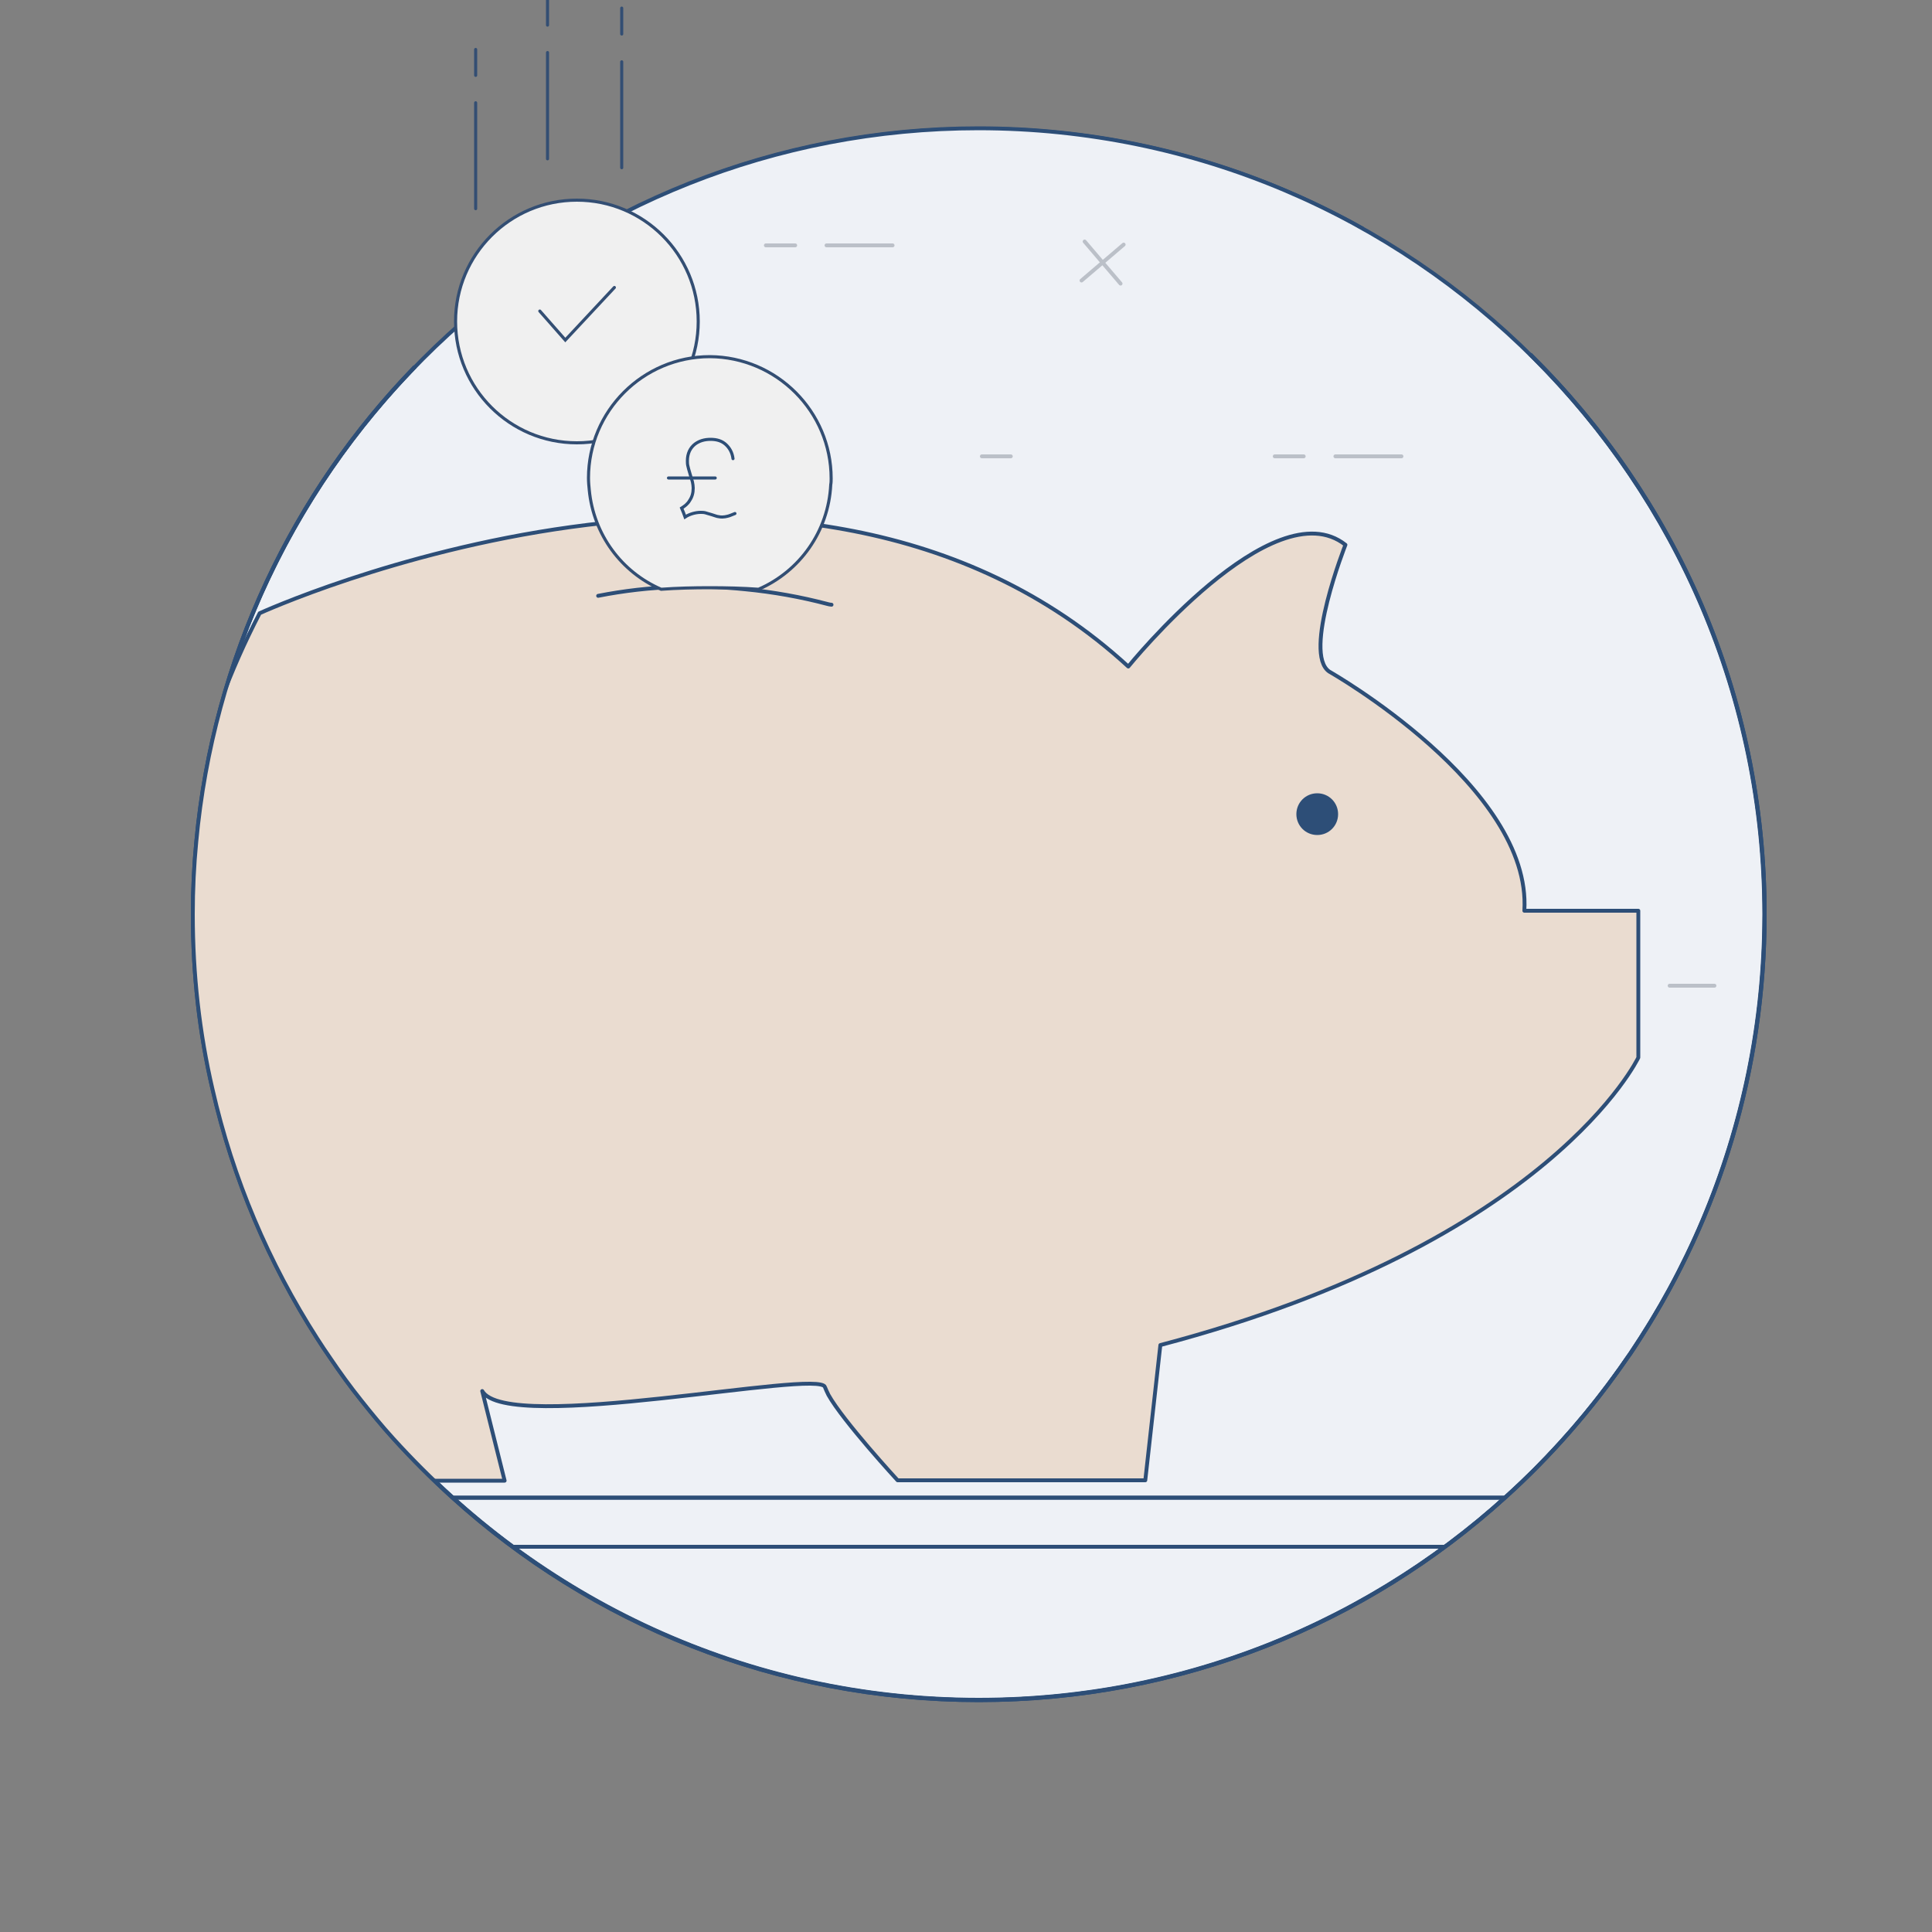 <?xml version="1.0" encoding="utf-8"?>
<!-- Generator: Adobe Illustrator 21.1.0, SVG Export Plug-In . SVG Version: 6.00 Build 0)  -->
<svg version="1.1" id="Layer_1" xmlns="http://www.w3.org/2000/svg" xmlns:xlink="http://www.w3.org/1999/xlink" x="0px" y="0px"
	 viewBox="0 0 500 500" style="enable-background:new 0 0 500 500;" xml:space="preserve">
<rect x="0" y="0" width="500" height="500" fill="#808080" stroke="none"/>
<style type="text/css">
	.st0{fill:#EADCD0;}
	.st1{fill:#DEDDDE;stroke:#2D4E77;stroke-miterlimit:10;}
	.st2{fill:none;stroke:#1E446E;stroke-miterlimit:10;}
	.st3{fill:none;stroke:#BBC0C8;stroke-linecap:round;stroke-linejoin:round;stroke-miterlimit:10;}
	.st4{fill:#FFFFFF;stroke:#1E446E;stroke-miterlimit:10;}
	.st5{fill:#2F5379;}
	.st6{fill:none;}
	.st7{fill:#FFFFFF;}
	.st8{fill:#18406A;}
	.st9{fill:#D3DAE2;}
	.st10{fill:#38906F;}
	.st11{fill:#284D73;}
	.st12{fill:none;stroke:#2D4E77;stroke-miterlimit:10;}
	.st13{fill:#F3B6A8;stroke:#2D4E77;stroke-miterlimit:10;}
	.st14{fill:#FFFFFF;stroke:#2D4E77;stroke-miterlimit:10;}
	.st15{fill:#F1EFEF;stroke:#2D4E77;stroke-width:0.8;stroke-miterlimit:10;}
	.st16{fill:#2D4E77;stroke:#2D4E77;stroke-width:1.5;stroke-miterlimit:10;}
	.st17{fill:#FFFFFF;stroke:#5B5B5B;stroke-width:0.2;stroke-miterlimit:10;}
	.st18{fill:#7CA2D0;}
	.st19{fill:#C5C6C2;}
	.st20{fill:#B9CFAF;}
	.st21{clip-path:url(#SVGID_2_);fill:#3E82F1;}
	.st22{clip-path:url(#SVGID_4_);fill:#32A753;}
	.st23{clip-path:url(#SVGID_6_);fill:#F9BB00;}
	.st24{clip-path:url(#SVGID_8_);fill:#E74133;}
	.st25{fill:#DEDDDE;}
	.st26{fill:#F3B6A8;}
	.st27{fill:#5387AA;}
	.st28{fill:#35527B;}
	.st29{fill:#DEDBDB;}
	.st30{fill:#E8E8E8;}
	.st31{fill:none;stroke:#2D4E77;stroke-width:4;stroke-miterlimit:10;}
	.st32{fill:#2D4E77;}
	.st33{fill:#FEFEFE;}
	.st34{clip-path:url(#SVGID_10_);fill:#214364;}
	.st35{clip-path:url(#SVGID_10_);fill:#AFC4DB;}
	.st36{fill:#32936F;}
	.st37{fill:#E2E2E4;}
	.st38{fill:#DC8D7C;}
	.st39{fill:#3F4B5E;}
	.st40{fill:#D9DDE1;}
	.st41{fill:#38906F;stroke:#1E446E;stroke-miterlimit:10;}
	.st42{fill:#305479;stroke:#1E446E;stroke-miterlimit:10;}
	.st43{fill:#DBDAE0;}
	.st44{fill:#38916F;}
	.st45{fill:#F7B9A4;}
	.st46{fill:#729B96;}
	.st47{fill:none;stroke:#2D4E77;stroke-width:0.5;stroke-miterlimit:10;}
	.st48{fill:none;stroke:#2D4E77;stroke-width:0.5;stroke-linecap:round;stroke-linejoin:round;stroke-miterlimit:10;}
	.st49{fill:#D3CFCB;}
	.st50{fill:#9D4046;}
	.st51{fill:#AC7579;}
	.st52{fill:#EABA47;}
	.st53{fill:#FFD6C2;}
	.st54{fill:#83919E;}
	.st55{fill:#2E4D76;}
	.st56{fill:#6C9BBE;}
	.st57{fill:#5787B4;stroke:#2D4E77;stroke-miterlimit:10;}
	.st58{fill:#DBDED6;}
	.st59{fill:#2D608E;stroke:#6B8297;stroke-width:0.5;stroke-miterlimit:10;}
	.st60{fill:#F2F1F2;}
	.st61{fill:#35926D;}
	.st62{fill:#ECECEC;}
	.st63{fill:#345E95;}
	.st64{fill:#F1F2EF;}
	.st65{fill:#0F9D59;}
	.st66{fill:#0A6E3D;}
	.st67{fill:#4284F4;}
	.st68{fill:#77777A;}
	.st69{fill:#DDDDDD;}
	.st70{fill:none;stroke:#DDDDDD;stroke-width:0.5;stroke-miterlimit:10;}
	.st71{fill:#4887E1;}
	.st72{fill:#B6464B;}
	.st73{fill:#DADDDE;}
	.st74{fill:none;stroke:#DADDDE;stroke-width:0.4;stroke-miterlimit:10;}
	.st75{fill:url(#SVGID_11_);}
	.st76{fill:none;stroke:#A3A3A3;stroke-width:0.2;stroke-miterlimit:10;}
	.st77{fill:#A3A3A3;}
	.st78{fill:none;stroke:#2D4E77;stroke-linecap:round;stroke-linejoin:round;stroke-miterlimit:10;}
	.st79{fill:none;stroke:#2D4E77;stroke-width:0.8;stroke-linecap:round;stroke-linejoin:round;stroke-miterlimit:10;}
	.st80{fill:#2D4C72;}
	.st81{fill:#399474;}
	.st82{fill:none;stroke:#FFFFFF;stroke-width:0.2;stroke-linecap:round;stroke-linejoin:round;stroke-miterlimit:10;}
	.st83{fill:#399474;stroke:#2D4E77;stroke-width:0.8;stroke-linecap:round;stroke-linejoin:round;stroke-miterlimit:10;}
	.st84{fill:#FFFFFF;stroke:#2D4E77;stroke-width:0.8;stroke-linecap:round;stroke-linejoin:round;stroke-miterlimit:10;}
	.st85{fill:#FFFFFF;stroke:#2D4E77;stroke-linecap:round;stroke-linejoin:round;stroke-miterlimit:10;}
	.st86{clip-path:url(#SVGID_13_);fill:#38906F;stroke:#2D4E77;stroke-linecap:round;stroke-linejoin:round;stroke-miterlimit:10;}
	.st87{fill:none;stroke:#2D4E77;stroke-linecap:round;stroke-miterlimit:10;}
	.st88{fill:none;stroke:#2D4E77;stroke-width:1.5;stroke-miterlimit:10;}
	.st89{fill:#DCDDDC;stroke:#334E73;stroke-width:0.8;stroke-miterlimit:10;}
	.st90{fill:#DCDDDC;stroke:#334E73;stroke-width:0.8;stroke-linecap:round;stroke-miterlimit:10;}
	.st91{fill:none;stroke:#334E73;stroke-width:0.8;stroke-linecap:round;stroke-miterlimit:10;}
	.st92{fill:none;stroke:#2D4E77;stroke-width:0.8;stroke-linecap:round;stroke-miterlimit:10;}
	.st93{fill:#D7E0DD;}
	.st94{fill:#0A6E3D;stroke:#1E446E;stroke-miterlimit:10;}
	.st95{fill:#4284F4;stroke:#1E446E;stroke-miterlimit:10;}
	.st96{fill:#0A6E3D;stroke:#1E446E;stroke-width:0.8;stroke-miterlimit:10;}
	.st97{fill:#4284F4;stroke:#1E446E;stroke-width:0.8;stroke-miterlimit:10;}
	.st98{clip-path:url(#SVGID_15_);}
	.st99{fill:#354D6A;}
	.st100{fill:#2D4E77;stroke:#2D4E77;stroke-width:0.8;stroke-miterlimit:10;}
	.st101{fill:#5689B3;}
	.st102{fill:#5689B3;stroke:#2D4E77;stroke-miterlimit:10;}
	.st103{fill:#5689B3;stroke:#2D4E77;stroke-linecap:square;stroke-miterlimit:10;}
	.st104{fill:#3C557F;stroke:#2D4E77;stroke-miterlimit:10;}
	.st105{fill:#FFFFFF;stroke:#2D4E77;stroke-width:0.8;stroke-linecap:square;stroke-miterlimit:10;}
	.st106{fill:#C7C9CD;}
	.st107{fill:#EEF1F6;stroke:#2D4E77;stroke-miterlimit:10;}
	.st108{fill:#F2F2F2;}
	.st109{clip-path:url(#SVGID_17_);fill:#3E82F1;}
	.st110{clip-path:url(#SVGID_19_);fill:#32A753;}
	.st111{clip-path:url(#SVGID_21_);fill:#F9BB00;}
	.st112{clip-path:url(#SVGID_23_);fill:#E74133;}
	.st113{fill:#EEF1F6;}
	.st114{fill:#E1E4EA;}
	.st115{fill:#B3B3B3;}
	.st116{fill:#B3B3B3;stroke:#2D4E77;stroke-miterlimit:10;}
	.st117{clip-path:url(#SVGID_25_);fill:#EADCD0;stroke:#2D4E77;stroke-linecap:round;stroke-linejoin:round;stroke-miterlimit:10;}
	.st118{fill:#F0F0F0;stroke:#334E73;stroke-width:0.8;stroke-miterlimit:10;}
	.st119{fill:#EEF1F6;stroke:#1E446E;stroke-miterlimit:10;}
	.st120{clip-path:url(#SVGID_27_);fill:#ED8B6E;stroke:#1E446E;stroke-miterlimit:10;}
	.st121{clip-path:url(#SVGID_27_);fill:#C24444;stroke:#1E446E;stroke-miterlimit:10;}
	.st122{clip-path:url(#SVGID_27_);fill:#38906F;stroke:#1E446E;stroke-miterlimit:10;}
	.st123{fill:#4EB79D;}
	.st124{fill:#358766;}
	.st125{fill:#315579;}
	.st126{fill:#597694;stroke:#1E446E;stroke-miterlimit:10;}
	.st127{fill:#305479;}
	.st128{fill:#B5C2CC;}
	.st129{fill:#E8ADA3;stroke:#1E446E;stroke-miterlimit:10;}
	.st130{fill:#F3B6A8;stroke:#1E446E;stroke-miterlimit:10;}
	.st131{fill:#E8ADA3;}
	.st132{fill:#CCC6C2;}
	.st133{fill:#18416A;}
	.st134{fill:#F1F2F2;}
</style>
<g>
	<path class="st2" d="M184.9,45.1c21.4-7.6,44.4-11.8,68.4-11.8c36.1,0,70,9.4,99.4,25.9"/>
	<path class="st107" d="M456.6,236.6c0,112.3-91,203.3-203.3,203.3c-60.2,0-114.3-26.2-151.5-67.8c-2.9-3.2-5.6-6.5-8.3-9.9
		c-18.3-23.2-31.6-50.5-38.4-80.4c-3.3-14.6-5.1-29.7-5.1-45.3c0-6.4,0.3-12.6,0.9-18.8c9.5-103.5,96.5-184.5,202.4-184.5
		C365.6,33.3,456.6,124.3,456.6,236.6z"/>
	<g>
		<line class="st12" x1="389.5" y1="387.6" x2="117.1" y2="387.6"/>
		<line class="st12" x1="389.5" y1="387.6" x2="117.1" y2="387.6"/>
	</g>
	<path class="st12" d="M396,91.7c37.5,36.9,60.7,88.2,60.7,144.9c0,40.4-11.8,78.1-32.2,109.8c-1.1,1.7-2.2,3.5-3.4,5.1
		c-9.1,13.2-19.7,25.4-31.6,36.1c-36,32.6-83.8,52.4-136.2,52.4c-52.4,0-100.2-19.8-136.2-52.4c-5.4-4.9-10.5-10-15.4-15.4
		c-2.9-3.2-5.6-6.5-8.3-9.9c-2.8-3.5-5.4-7.1-7.9-10.8c-1.2-1.7-2.3-3.4-3.4-5.1c-12.5-19.5-21.8-41.2-27.1-64.5
		c-3.4-14.6-5.1-29.7-5.1-45.3c0-6.4,0.3-12.6,0.9-18.8c4.4-47.6,25.1-90.5,56.6-122.9"/>
	<line class="st12" x1="373.9" y1="400.3" x2="132.7" y2="400.3"/>
	<g>
		<line class="st3" x1="213.9" y1="63.5" x2="231" y2="63.5"/>
		<line class="st3" x1="432.1" y1="255.1" x2="443.7" y2="255.1"/>
		<line class="st3" x1="60.6" y1="223.3" x2="72.2" y2="223.3"/>
		<line class="st3" x1="198.2" y1="63.5" x2="205.8" y2="63.5"/>
		<line class="st3" x1="345.6" y1="118.1" x2="362.7" y2="118.1"/>
		<line class="st3" x1="329.9" y1="118.1" x2="337.4" y2="118.1"/>
		<line class="st3" x1="254.1" y1="118.1" x2="261.6" y2="118.1"/>
		<line class="st3" x1="280.7" y1="62.5" x2="290" y2="73.4"/>
		<line class="st3" x1="290.8" y1="63.3" x2="279.9" y2="72.6"/>
	</g>
</g>
<g>
	<defs>
		<path id="SVGID_24_" d="M456.6,236.6c0,112.3-91,203.3-203.3,203.3c-60.2,0-114.3-26.2-151.5-67.8c-2.9-3.2-5.6-6.5-8.3-9.9
			c-18.3-23.2-31.6-50.5-38.4-80.4c-3.3-14.6-5.1-29.7-5.1-45.3c0-6.4,0.3-12.6,0.9-18.8c9.5-103.5,96.5-184.5,202.4-184.5
			C365.6,33.3,456.6,124.3,456.6,236.6z"/>
	</defs>
	<clipPath id="SVGID_2_">
		<use xlink:href="#SVGID_24_"  style="overflow:visible;"/>
	</clipPath>
	
		<path style="clip-path:url(#SVGID_2_);fill:#EADCD0;stroke:#2D4E77;stroke-linecap:round;stroke-linejoin:round;stroke-miterlimit:10;" d="
		M67.2,158.7c0,0,140-64.1,224.8,13.8c0,0,37.5-46.3,56.2-31.5c0,0-11.1,28.1-4.2,32.8c0,0,52.5,29.8,50.5,61.9H424v38
		c0,0-22.7,47.8-123.7,74.4l-3.9,35h-64.1c0,0-14.1-15.3-17.9-22.1c-0.4-0.8-0.7-1.5-0.9-2c-1-4.9-82.3,12.3-88.7,1l5.8,23.2h-29.9
		C100.7,383,4.1,280.5,67.2,158.7z"/>
</g>
<path class="st32" d="M346.3,210.7c0,3-2.4,5.4-5.4,5.4c-3,0-5.4-2.4-5.4-5.4c0-3,2.4-5.4,5.4-5.4
	C343.9,205.3,346.3,207.7,346.3,210.7z"/>
<path class="st87" d="M215.2,156.5c-0.3,0-0.7-0.1-1.1-0.2c-6.8-1.8-14-3.1-21.3-3.8c-2.9-0.3-5.9-0.5-8.8-0.6c0,0,0,0,0,0
	c-3-0.1-5.9-0.1-8.8,0c-7,0.2-13.8,1-20.4,2.3"/>
<g>
	<circle class="st118" cx="149.3" cy="83.2" r="31.4"/>
	<path class="st118" d="M215.1,123.8c0,0.5,0,1.1-0.1,1.6c-0.6,12.2-8.1,22.5-18.7,27.1c-4.1-0.3-8.4-0.4-12.6-0.4c0,0,0,0,0,0
		c-4.2,0-8.5,0.1-12.6,0.4c-10.2-4.4-17.5-14.1-18.6-25.7c-0.1-1-0.2-2-0.2-3.1c0-17.3,14.1-31.4,31.4-31.4
		C201,92.4,215.1,106.5,215.1,123.8z"/>
	<line class="st90" x1="123.1" y1="26.6" x2="123.1" y2="54"/>
	<line class="st90" x1="123.1" y1="12.8" x2="123.1" y2="19.5"/>
	<line class="st90" x1="141.7" y1="13.6" x2="141.7" y2="41.1"/>
	<line class="st90" x1="141.7" y1="-0.2" x2="141.7" y2="6.5"/>
	<line class="st90" x1="160.9" y1="16" x2="160.9" y2="43.4"/>
	<line class="st90" x1="160.9" y1="2.1" x2="160.9" y2="8.8"/>
	<polyline class="st91" points="139.7,80.5 146.3,88 159,74.4 	"/>
	<g>
		<g>
			<g>
				<path class="st92" d="M190.2,132.9c-0.8,0.3-1.4,0.6-1.9,0.7c-0.4,0.1-0.9,0.2-1.3,0.2c-0.4,0-0.7,0-1.1-0.1
					c-0.2,0-0.8-0.2-1.7-0.5c-0.9-0.3-1.5-0.4-1.7-0.5c-0.4-0.1-0.8-0.1-1.2-0.1c-0.6,0-1.3,0.1-2,0.3c-0.7,0.2-1.4,0.5-2,0.9
					l-0.4-1.1l-0.5-1.2c0.8-0.5,1.6-1.1,2.1-2c0.6-0.9,0.9-1.9,0.9-3.2c0-0.5-0.1-1.1-0.2-1.6l-0.6-2c-0.3-1-0.5-1.7-0.6-2.2
					c-0.1-0.4-0.1-0.9-0.1-1.3c0-1.8,0.7-3.3,2-4.3c1.1-0.8,2.4-1.2,4-1.2c1.6,0,2.9,0.4,3.9,1.3c1,0.9,1.7,2.1,1.9,3.7"/>
			</g>
		</g>
		<line class="st92" x1="173" y1="123.7" x2="185.1" y2="123.7"/>
	</g>
</g>
<path class="st12" d="M396,91.7c37.5,36.9,60.7,88.2,60.7,144.9c0,40.4-11.8,78.1-32.2,109.8c-1.1,1.7-2.2,3.5-3.4,5.1
	c-9.1,13.2-19.7,25.4-31.6,36.1c-36,32.6-83.8,52.4-136.2,52.4c-52.4,0-100.2-19.8-136.2-52.4c-5.4-4.9-10.5-10-15.4-15.4
	c-2.9-3.2-5.6-6.5-8.3-9.9c-2.8-3.5-5.4-7.1-7.9-10.8c-1.2-1.7-2.3-3.4-3.4-5.1c-12.5-19.5-21.8-41.2-27.1-64.5
	c-3.4-14.6-5.1-29.7-5.1-45.3c0-6.4,0.3-12.6,0.9-18.8c4.4-47.6,25.1-90.5,56.6-122.9"/>
</svg>
